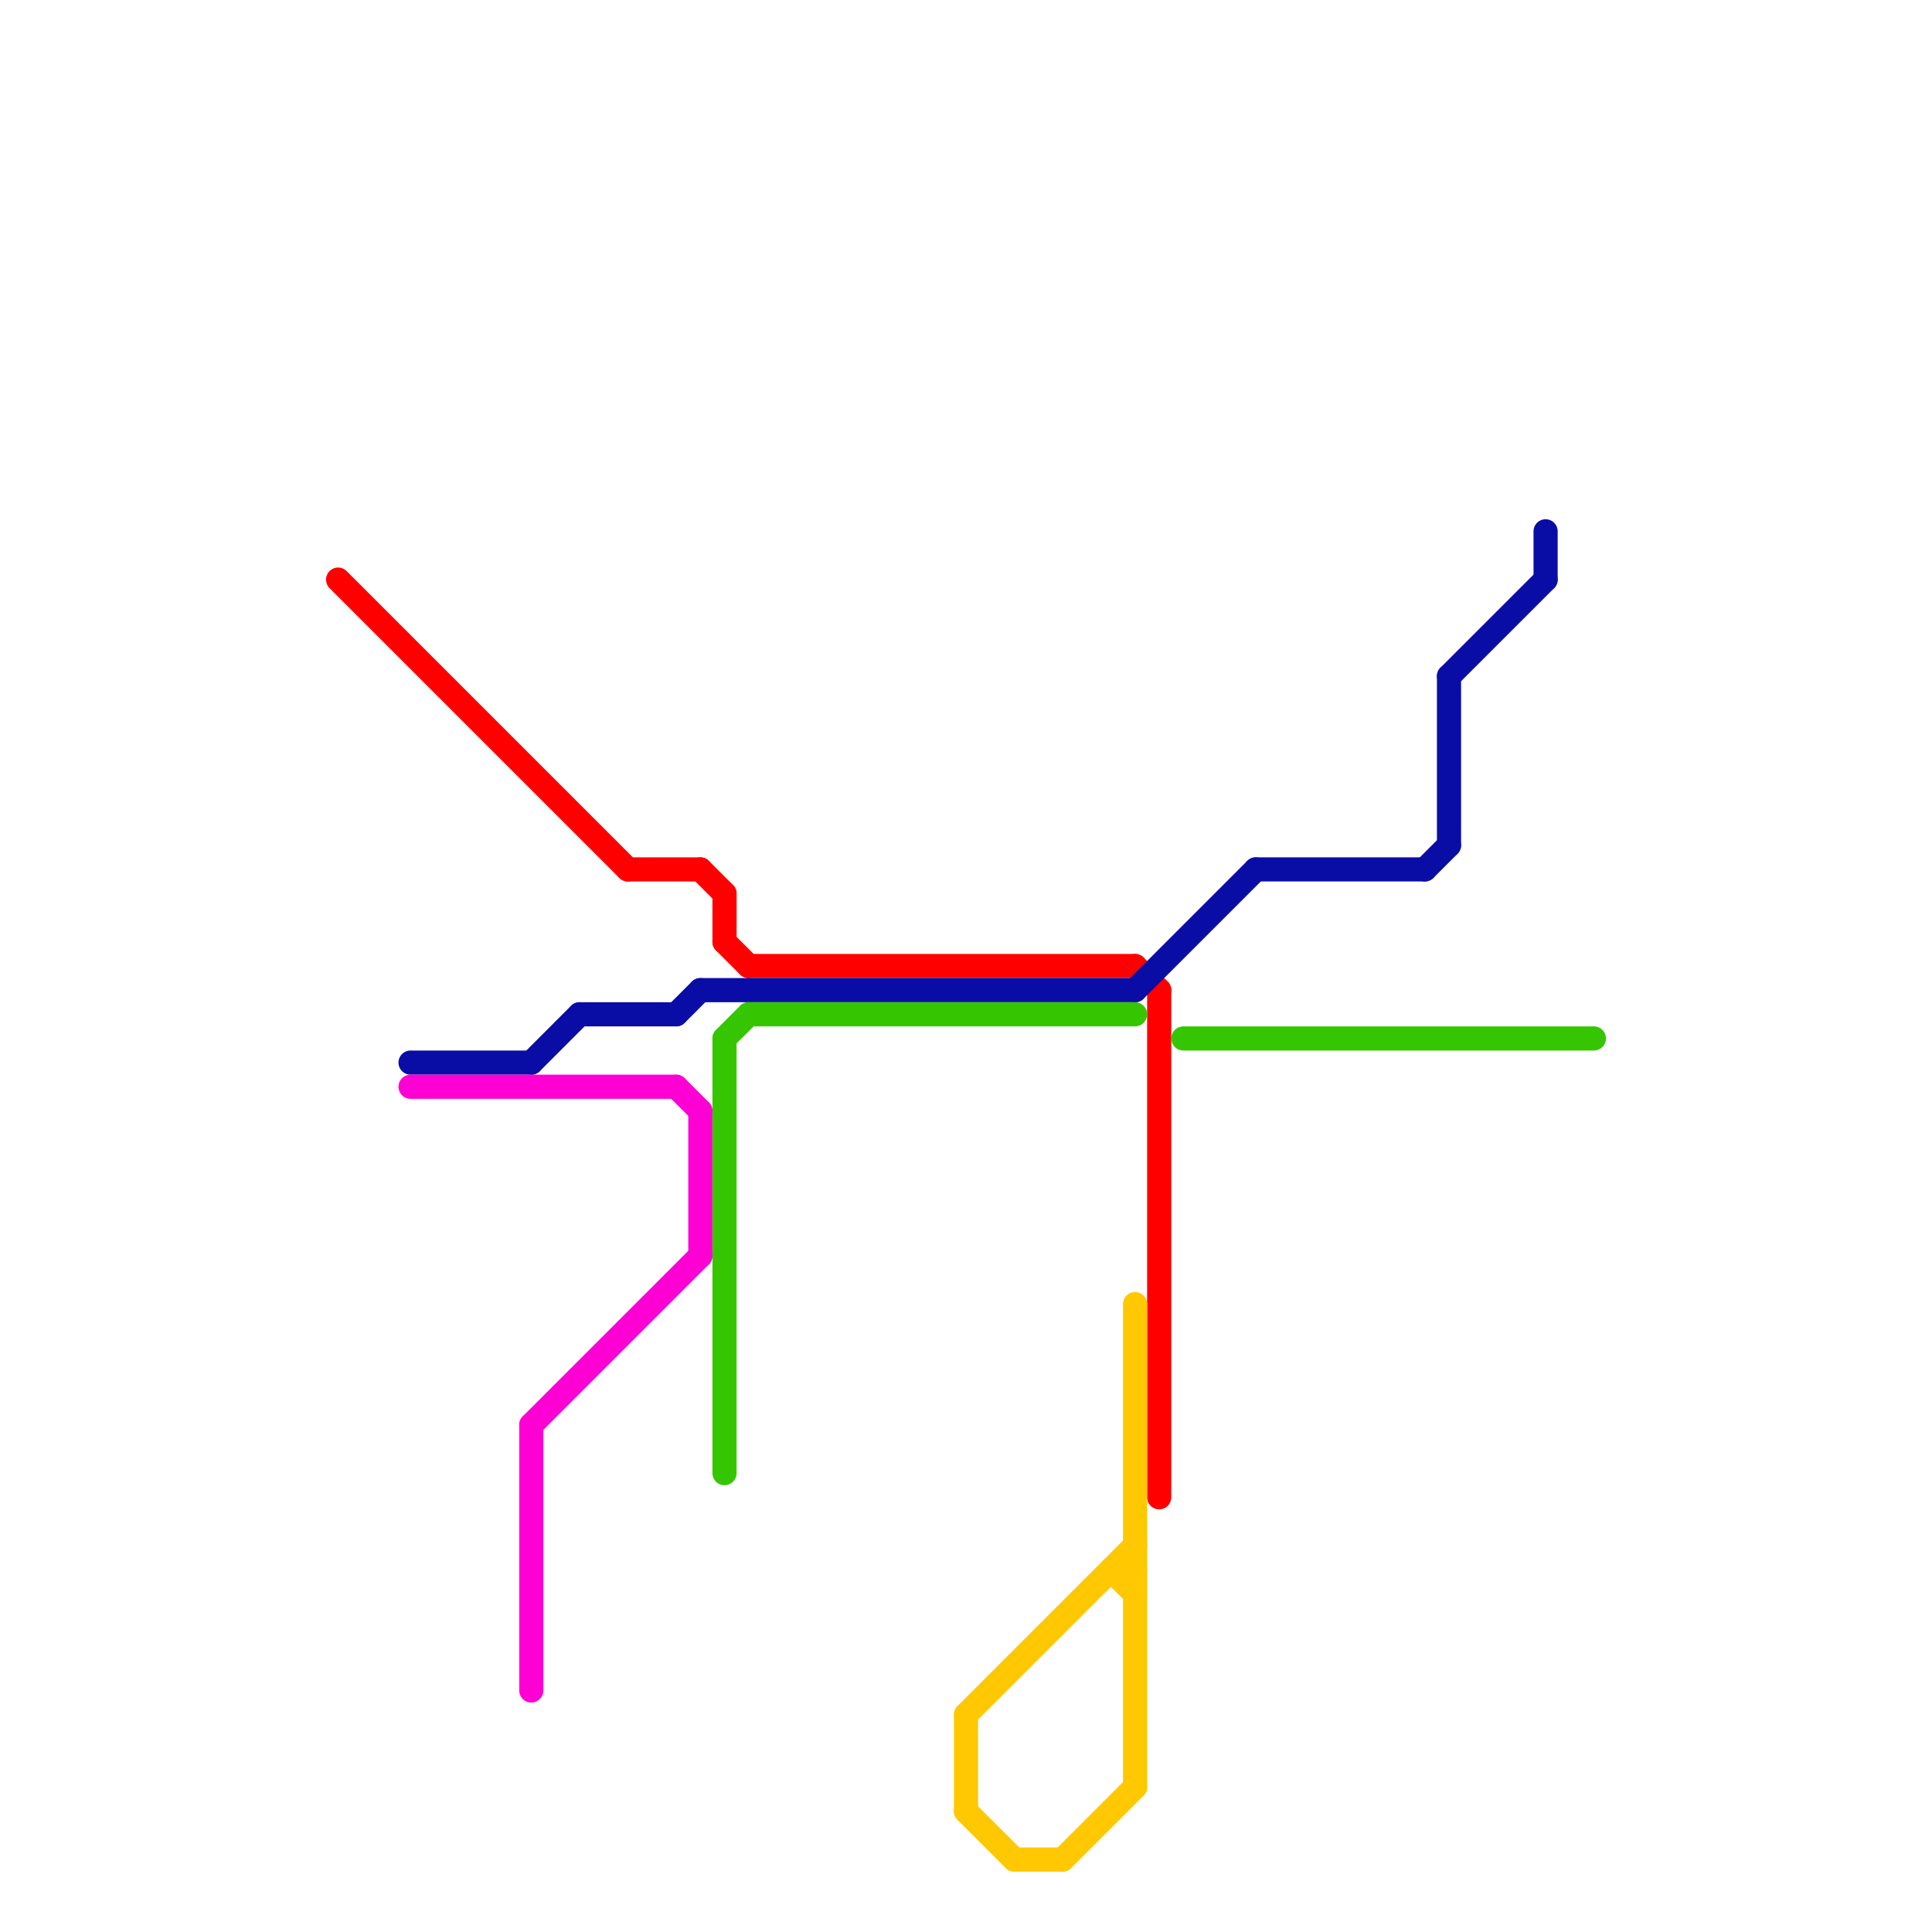
<svg version="1.1" xmlns="http://www.w3.org/2000/svg" viewBox="0 0 80 80">
<style>text { font: 1px Helvetica; font-weight: 600; white-space: pre; dominant-baseline: central; } line { stroke-width: 1; fill: none; stroke-linecap: round; stroke-linejoin: round; } .c0 { stroke: #fe0000 } .c1 { stroke: #0a0da5 } .c2 { stroke: #ff00d4 } .c3 { stroke: #36c601 } .c4 { stroke: #ffc800 }</style><defs><g id="wm-xf"><circle r="1.2" fill="#000"/><circle r="0.9" fill="#fff"/><circle r="0.6" fill="#000"/><circle r="0.3" fill="#fff"/></g><g id="wm"><circle r="0.6" fill="#000"/><circle r="0.3" fill="#fff"/></g></defs><line class="c0" x1="30" y1="39" x2="31" y2="40"/><line class="c0" x1="30" y1="37" x2="30" y2="39"/><line class="c0" x1="31" y1="40" x2="47" y2="40"/><line class="c0" x1="14" y1="24" x2="26" y2="36"/><line class="c0" x1="47" y1="40" x2="48" y2="41"/><line class="c0" x1="48" y1="41" x2="48" y2="62"/><line class="c0" x1="29" y1="36" x2="30" y2="37"/><line class="c0" x1="26" y1="36" x2="29" y2="36"/><line class="c1" x1="28" y1="42" x2="29" y2="41"/><line class="c1" x1="60" y1="28" x2="60" y2="35"/><line class="c1" x1="59" y1="36" x2="60" y2="35"/><line class="c1" x1="29" y1="41" x2="47" y2="41"/><line class="c1" x1="52" y1="36" x2="59" y2="36"/><line class="c1" x1="17" y1="44" x2="22" y2="44"/><line class="c1" x1="64" y1="22" x2="64" y2="24"/><line class="c1" x1="24" y1="42" x2="28" y2="42"/><line class="c1" x1="47" y1="41" x2="52" y2="36"/><line class="c1" x1="60" y1="28" x2="64" y2="24"/><line class="c1" x1="22" y1="44" x2="24" y2="42"/><line class="c2" x1="29" y1="46" x2="29" y2="52"/><line class="c2" x1="17" y1="45" x2="28" y2="45"/><line class="c2" x1="22" y1="59" x2="29" y2="52"/><line class="c2" x1="28" y1="45" x2="29" y2="46"/><line class="c2" x1="22" y1="59" x2="22" y2="70"/><line class="c3" x1="31" y1="42" x2="47" y2="42"/><line class="c3" x1="30" y1="43" x2="31" y2="42"/><line class="c3" x1="30" y1="43" x2="30" y2="61"/><line class="c3" x1="49" y1="43" x2="66" y2="43"/><line class="c4" x1="42" y1="77" x2="44" y2="77"/><line class="c4" x1="47" y1="54" x2="47" y2="74"/><line class="c4" x1="40" y1="71" x2="47" y2="64"/><line class="c4" x1="44" y1="77" x2="47" y2="74"/><line class="c4" x1="46" y1="65" x2="47" y2="66"/><line class="c4" x1="40" y1="75" x2="42" y2="77"/><line class="c4" x1="40" y1="71" x2="40" y2="75"/><line class="c4" x1="46" y1="65" x2="47" y2="65"/>
</svg>
